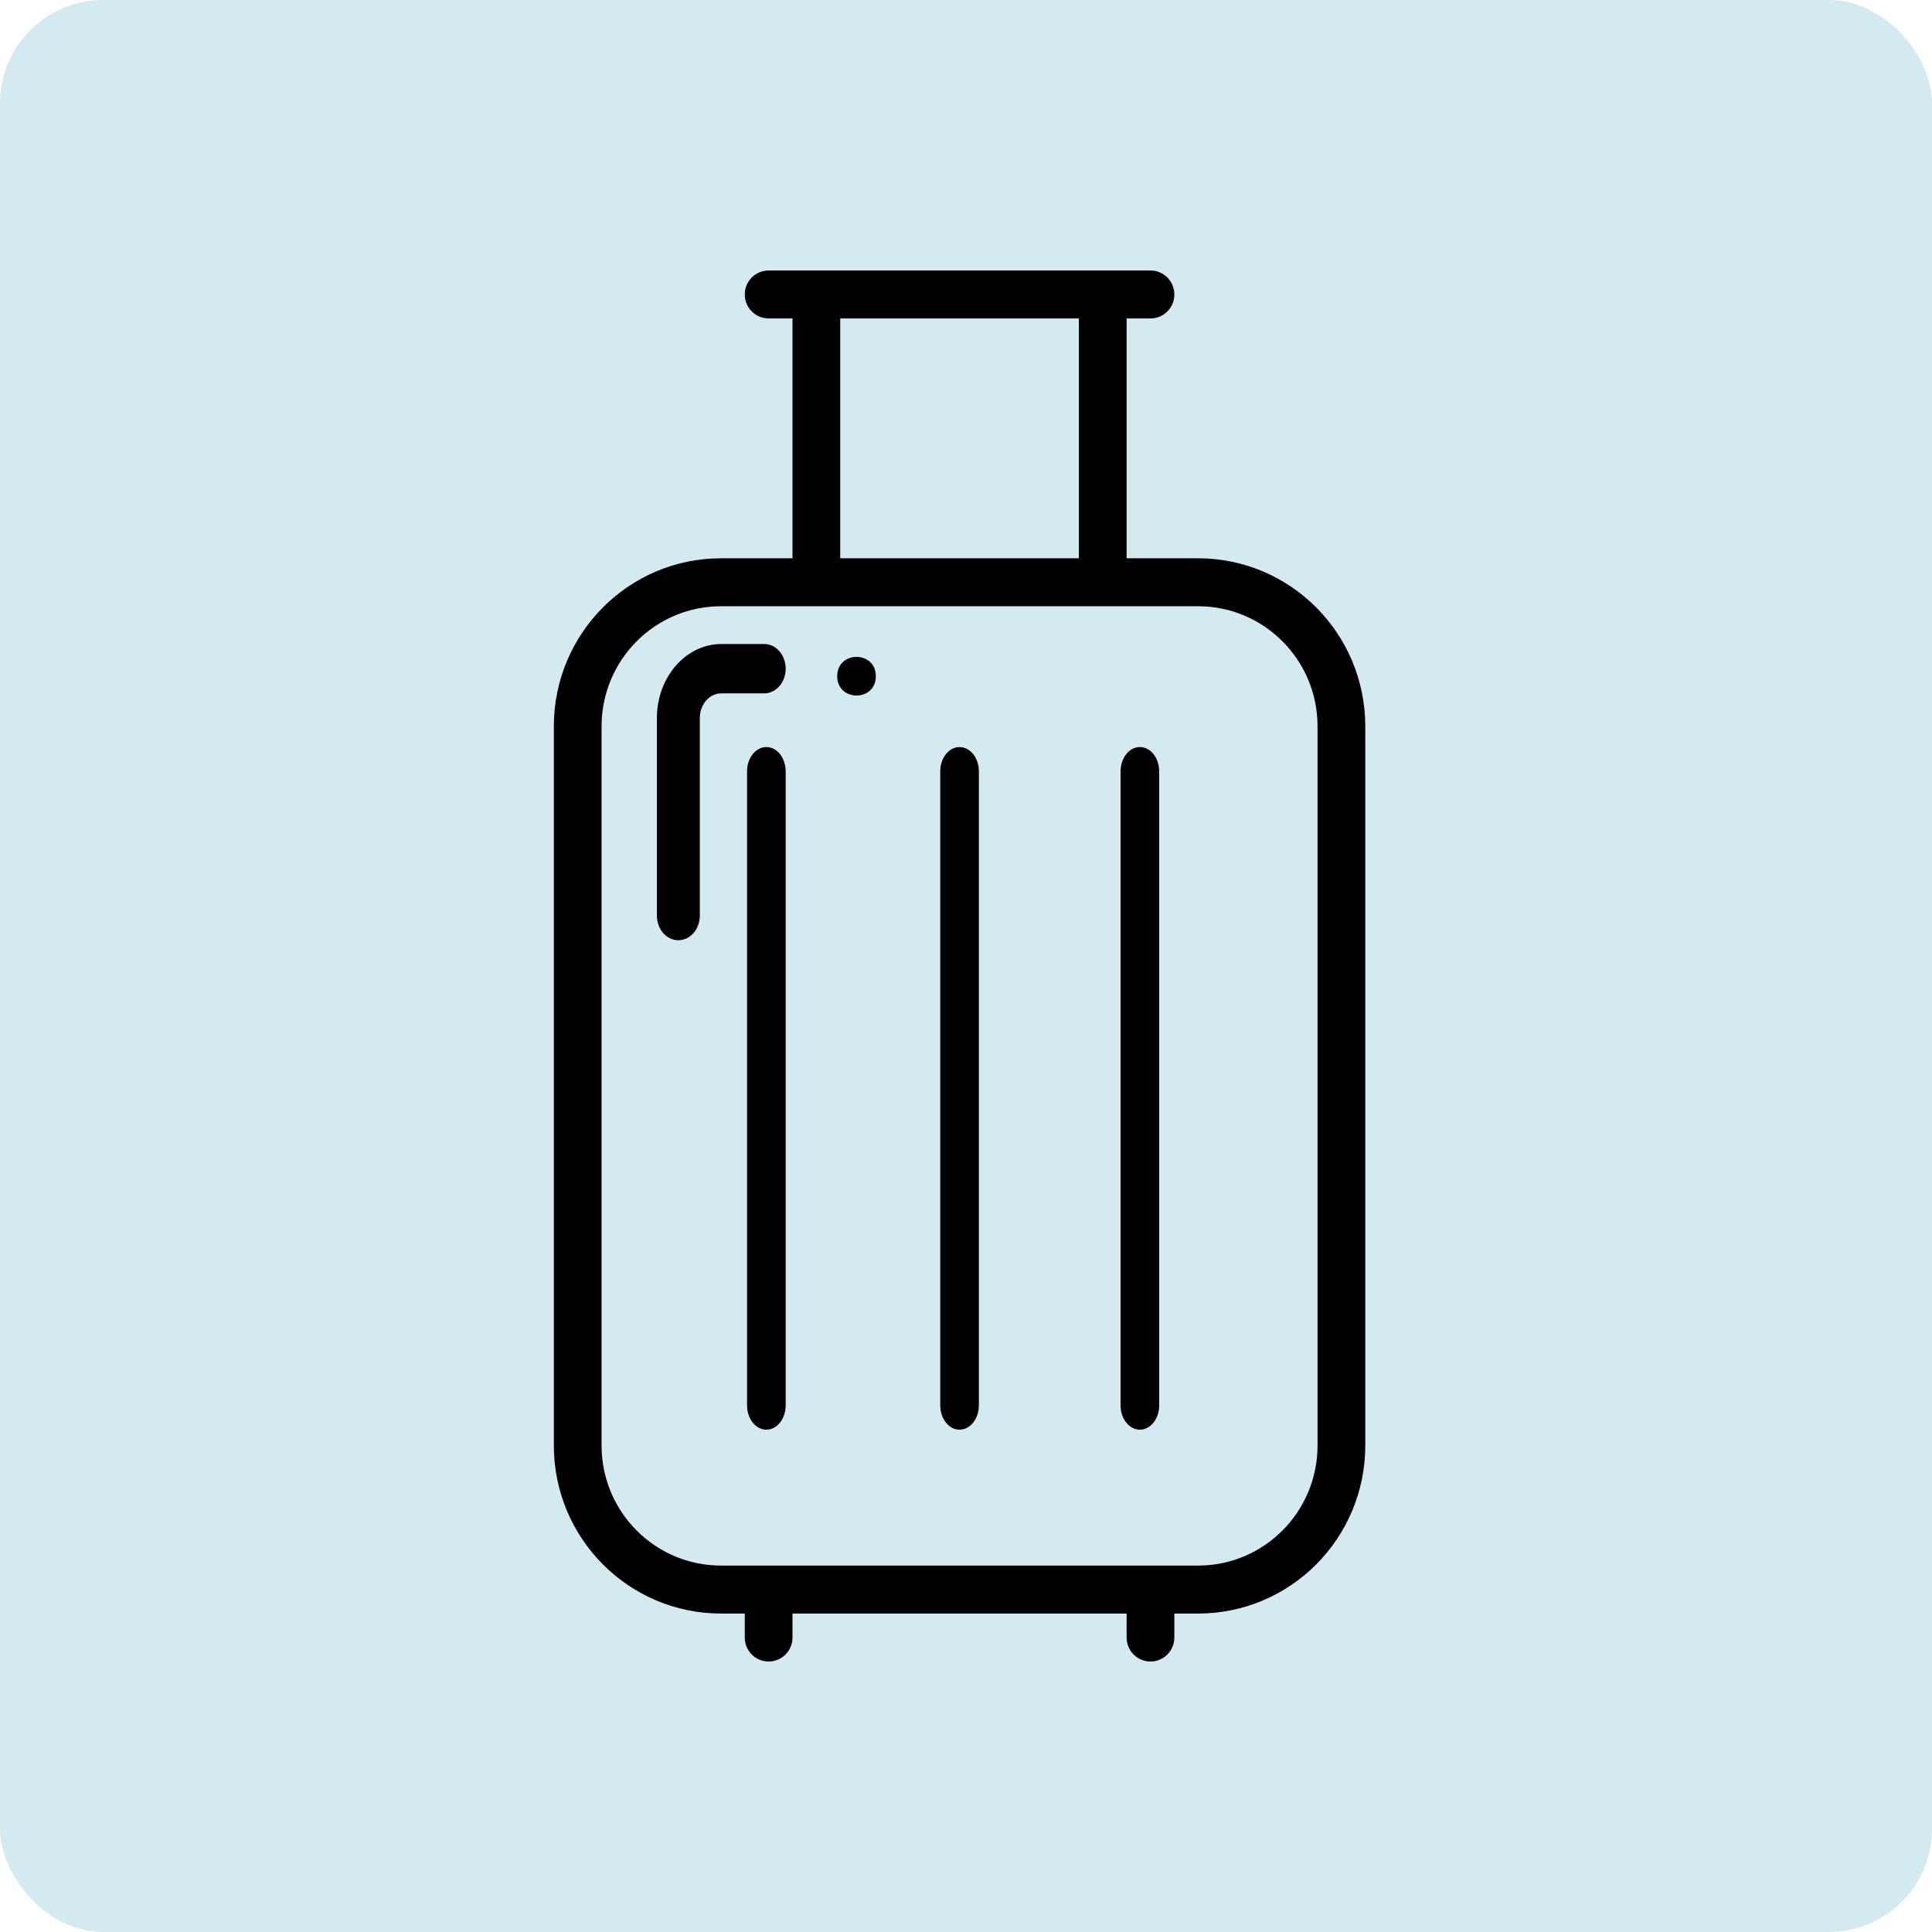 <?xml version="1.0" encoding="UTF-8"?>
<svg width="150px" height="150px" viewBox="0 0 150 150" version="1.1" xmlns="http://www.w3.org/2000/svg" xmlns:xlink="http://www.w3.org/1999/xlink">
    <title>Icon/trading suite Copy 6</title>
    <defs>
        <filter id="filter-1">
            <feColorMatrix in="SourceGraphic" type="matrix" values="0 0 0 0 0.078 0 0 0 0 0.678 0 0 0 0 0.667 0 0 0 1 0"></feColorMatrix>
        </filter>
    </defs>
    <g id="Icon/trading-suite-Copy-6" stroke="none" stroke-width="1" fill="none" fill-rule="evenodd">
        <rect id="Rectangle-Copy-4" fill="#D4EAF1" x="0" y="0" width="150" height="150" rx="8"></rect>
        <g filter="url(#filter-1)" id="np_luggage_5037088_000000">
            <g transform="translate(42.655, 21)">
                <path d="M10.012,52 C9.091,52 8.345,51.142 8.345,50.083 L8.345,34.75 C8.349,31.578 10.587,29.005 13.345,29 L16.679,29 C17.599,29 18.345,29.858 18.345,30.917 C18.345,31.976 17.599,32.833 16.679,32.833 L13.345,32.833 C12.424,32.833 11.679,33.691 11.679,34.75 L11.679,50.083 C11.679,50.591 11.504,51.08 11.191,51.439 C10.879,51.799 10.454,52 10.012,52 L10.012,52 Z" id="Path" fill="#000000" fill-rule="nonzero"></path>
                <path d="M25.345,31.5 C25.345,33.5 22.345,33.5 22.345,31.5 C22.345,29.5 25.345,29.5 25.345,31.5" id="Path" fill="#000000" fill-rule="nonzero"></path>
                <path d="M50.374,22.345 L44.816,22.345 L44.816,3.724 L46.669,3.724 C47.692,3.724 48.521,2.891 48.521,1.862 C48.521,0.833 47.692,0 46.669,0 L17.022,0 C15.998,0 15.169,0.833 15.169,1.862 C15.169,2.891 15.998,3.724 17.022,3.724 L18.875,3.724 L18.875,22.345 L13.316,22.345 C6.155,22.354 0.355,28.182 0.345,35.38 L0.345,91.241 C0.355,98.438 6.154,104.266 13.316,104.276 L15.169,104.276 L15.169,106.138 C15.169,107.167 15.998,108 17.022,108 C18.046,108 18.875,107.167 18.875,106.138 L18.875,104.276 L44.816,104.276 L44.816,106.138 C44.816,107.167 45.645,108 46.669,108 C47.692,108 48.521,107.167 48.521,106.138 L48.521,104.276 L50.374,104.276 C57.536,104.267 63.336,98.438 63.345,91.241 L63.345,35.38 C63.336,28.183 57.536,22.354 50.374,22.345 Z M22.58,3.724 L41.109,3.724 L41.109,22.345 L22.58,22.345 L22.58,3.724 Z M59.638,91.241 C59.634,96.38 55.488,100.547 50.374,100.551 L13.316,100.551 C8.202,100.547 4.056,96.38 4.051,91.241 L4.051,35.38 C4.056,30.24 8.202,26.074 13.316,26.069 L50.374,26.069 C55.488,26.074 59.634,30.24 59.638,35.38 L59.638,91.241 Z" id="Shape" fill="#000000" fill-rule="nonzero"></path>
                <path d="M31.845,37 C31.017,37 30.345,37.847 30.345,38.893 L30.345,88.107 C30.345,89.153 31.017,90 31.845,90 C32.674,90 33.345,89.153 33.345,88.107 L33.345,38.893 C33.345,38.391 33.188,37.909 32.907,37.554 C32.625,37.199 32.243,37 31.845,37 L31.845,37 Z" id="Path" fill="#000000" fill-rule="nonzero"></path>
                <path d="M45.845,37 C45.017,37 44.345,37.847 44.345,38.893 L44.345,88.107 C44.345,89.153 45.017,90 45.845,90 C46.674,90 47.345,89.153 47.345,88.107 L47.345,38.893 C47.345,38.391 47.188,37.909 46.907,37.554 C46.625,37.199 46.243,37 45.845,37 L45.845,37 Z" id="Path" fill="#000000" fill-rule="nonzero"></path>
                <path d="M16.845,37 C16.017,37 15.345,37.847 15.345,38.893 L15.345,88.107 C15.345,89.153 16.017,90 16.845,90 C17.674,90 18.345,89.153 18.345,88.107 L18.345,38.893 C18.345,38.391 18.188,37.909 17.907,37.554 C17.625,37.199 17.243,37 16.845,37 L16.845,37 Z" id="Path" fill="#000000" fill-rule="nonzero"></path>
            </g>
        </g>
    </g>
</svg>